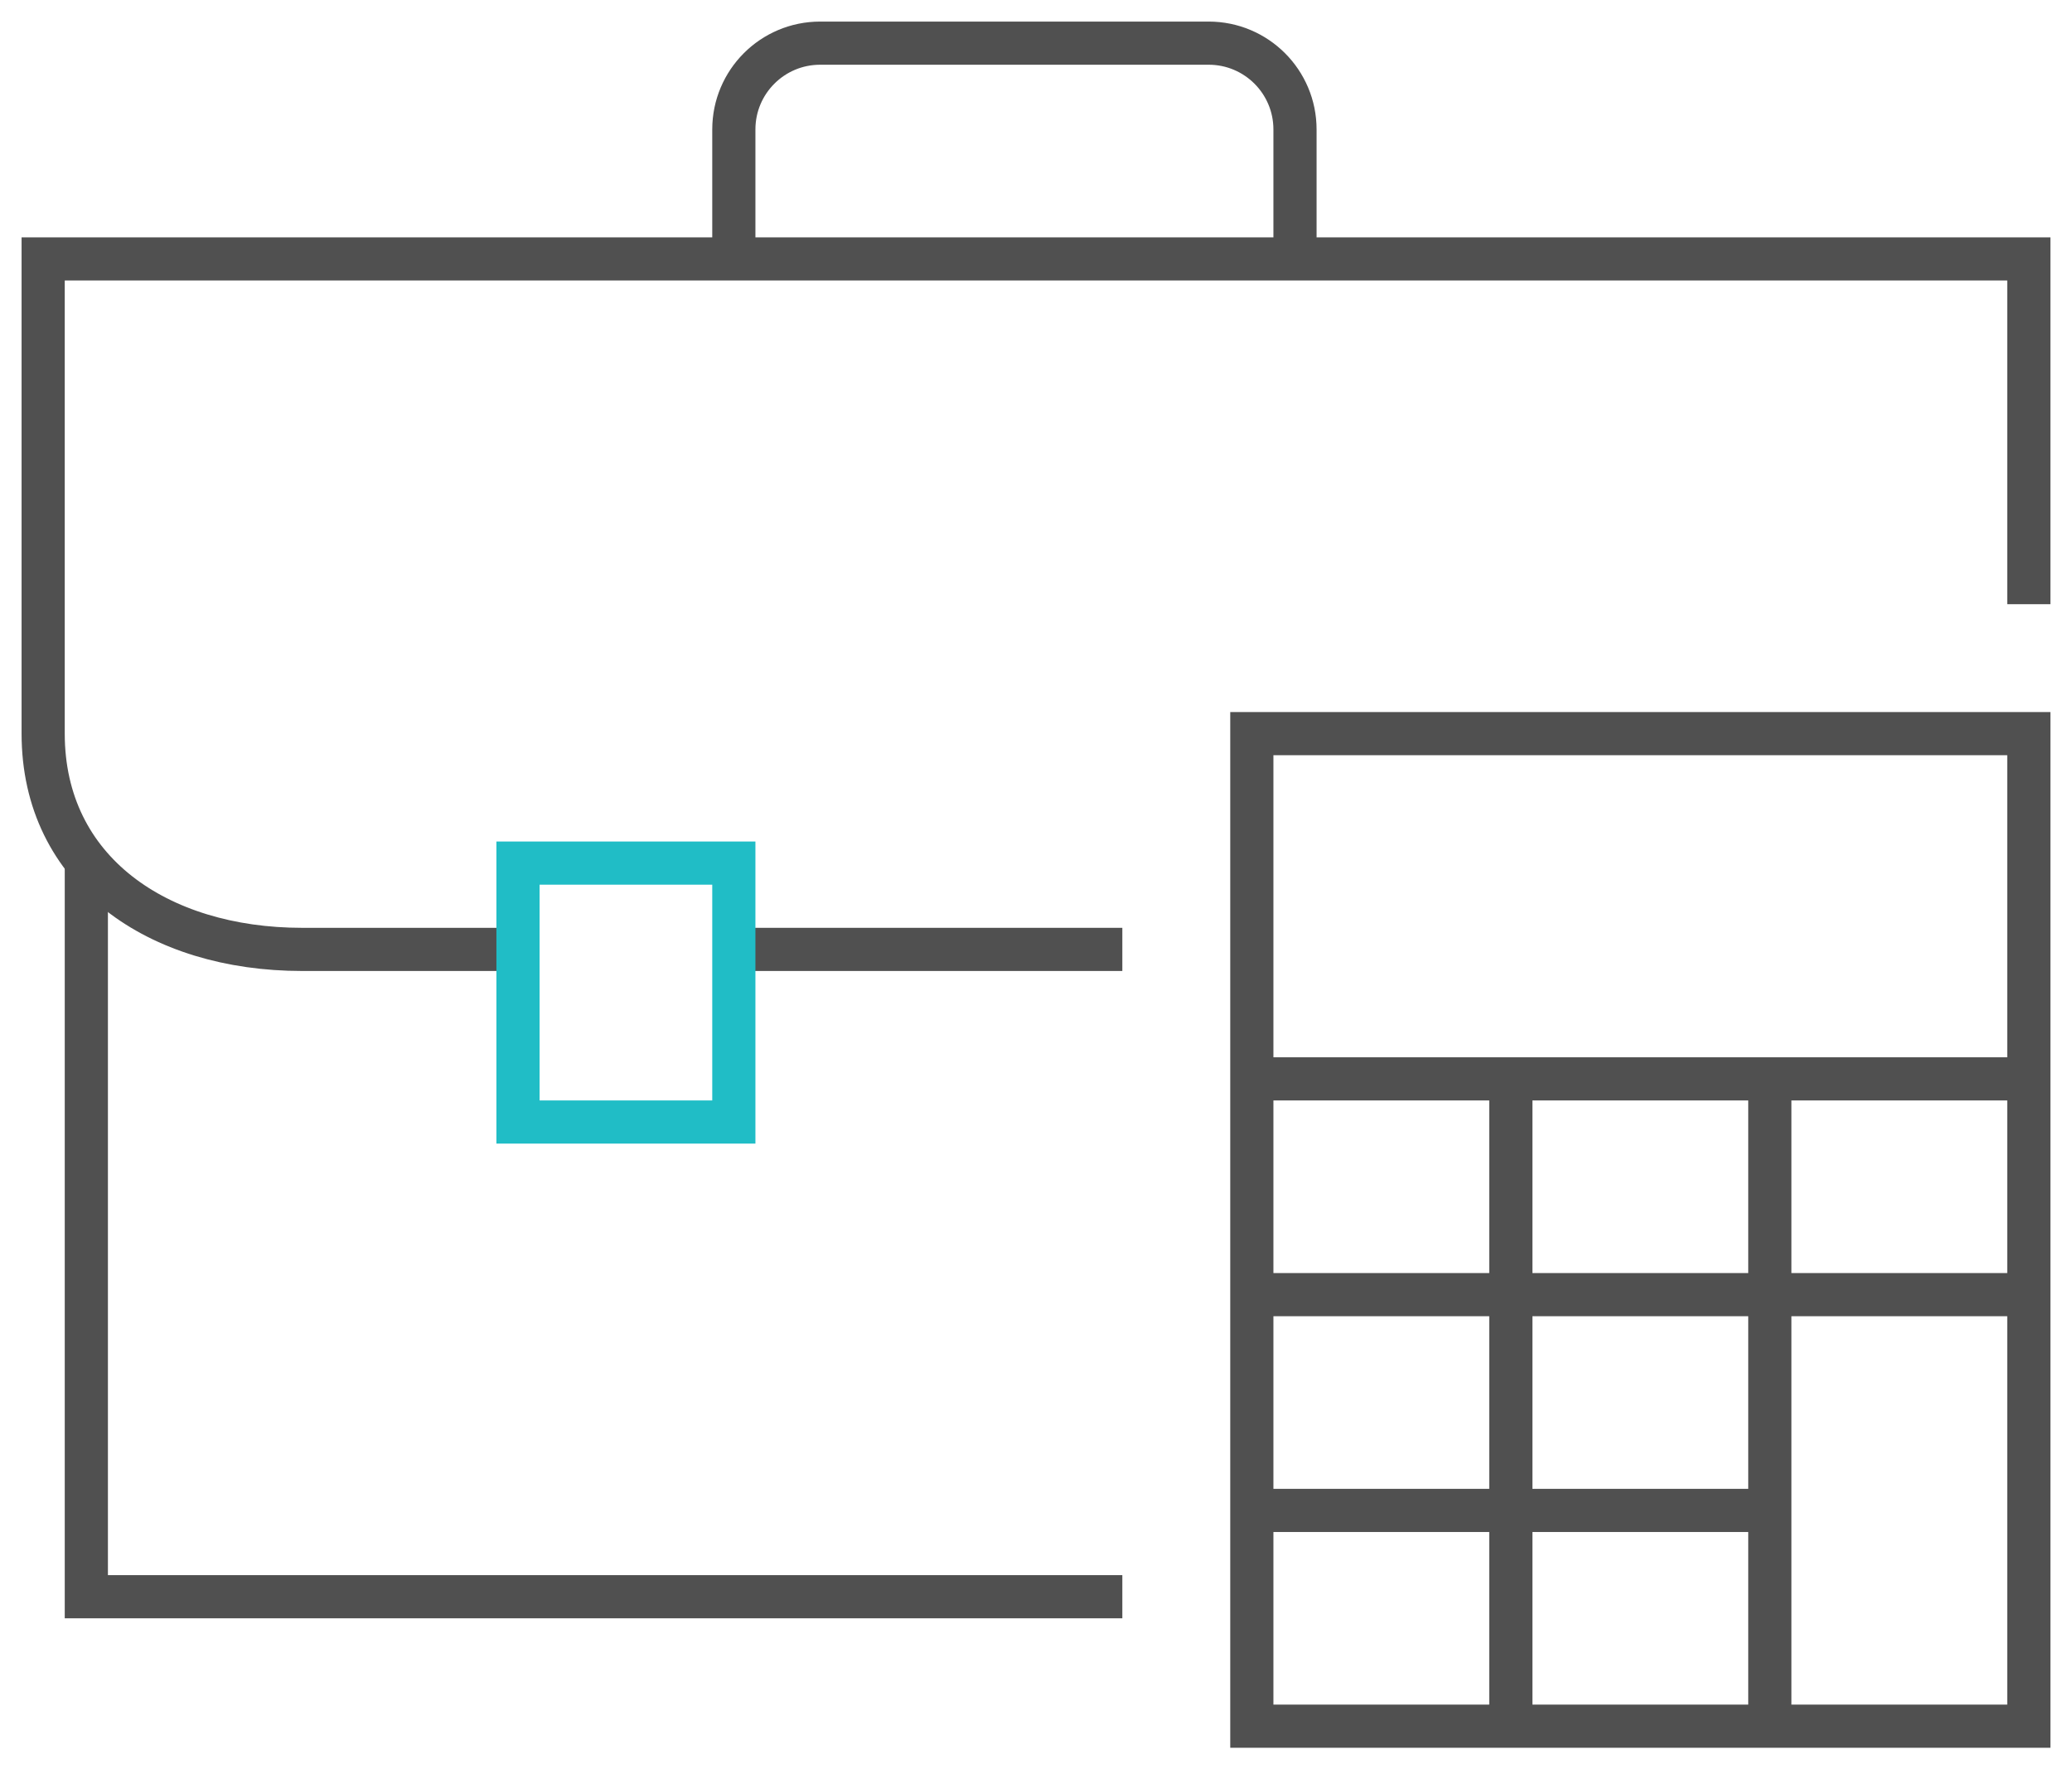<?xml version="1.0" encoding="UTF-8"?>
<svg width="48px" height="41px" viewBox="0 0 48 41" version="1.1" xmlns="http://www.w3.org/2000/svg" xmlns:xlink="http://www.w3.org/1999/xlink">
    <title>icon-impugnacao-calculos</title>
    <g id="Page-1" stroke="none" stroke-width="1" fill="none" fill-rule="evenodd">
        <g id="desktop-fz-calculos-judiciais" transform="translate(-889, -883)">
            <g id="icon-impugnacao-calculos" transform="translate(890, 884)">
                <g id="Group-5" transform="translate(28, 16)" stroke="#505050">
                    <polygon id="Stroke-1" points="0 23 18 23 18 0 0 0"></polygon>
                    <line x1="0" y1="8" x2="18" y2="8" id="Stroke-3"></line>
                    <line x1="0" y1="13" x2="18" y2="13" id="Stroke-4"></line>
                </g>
                <line x1="28" y1="34" x2="40" y2="34" id="Stroke-6" stroke="#505050"></line>
                <g id="Group-13" transform="translate(1, 19)" stroke="#505050">
                    <line x1="33" y1="20" x2="33" y2="5" id="Stroke-7"></line>
                    <line x1="39" y1="20" x2="39" y2="5" id="Stroke-9"></line>
                    <polyline id="Stroke-11" points="24 17 0 17 0 0"></polyline>
                </g>
                <g id="Group-21" stroke="#505050">
                    <path d="M29,5 L29,2 C29,0.895 28.105,0 27,0 L18,0 C16.895,0 16,0.895 16,2 L16,5" id="Stroke-15"></path>
                    <line x1="25" y1="21" x2="16" y2="21" id="Stroke-17"></line>
                    <path d="M11,21 L6,21 C2.662,21 0,19.186 0,16 L0,5 L46,5 L46,13" id="Stroke-19"></path>
                </g>
                <polygon id="Stroke-14" stroke="#20BDC6" points="11 25 16 25 16 19 11 19"></polygon>
            </g>
        </g>
    </g>
</svg>